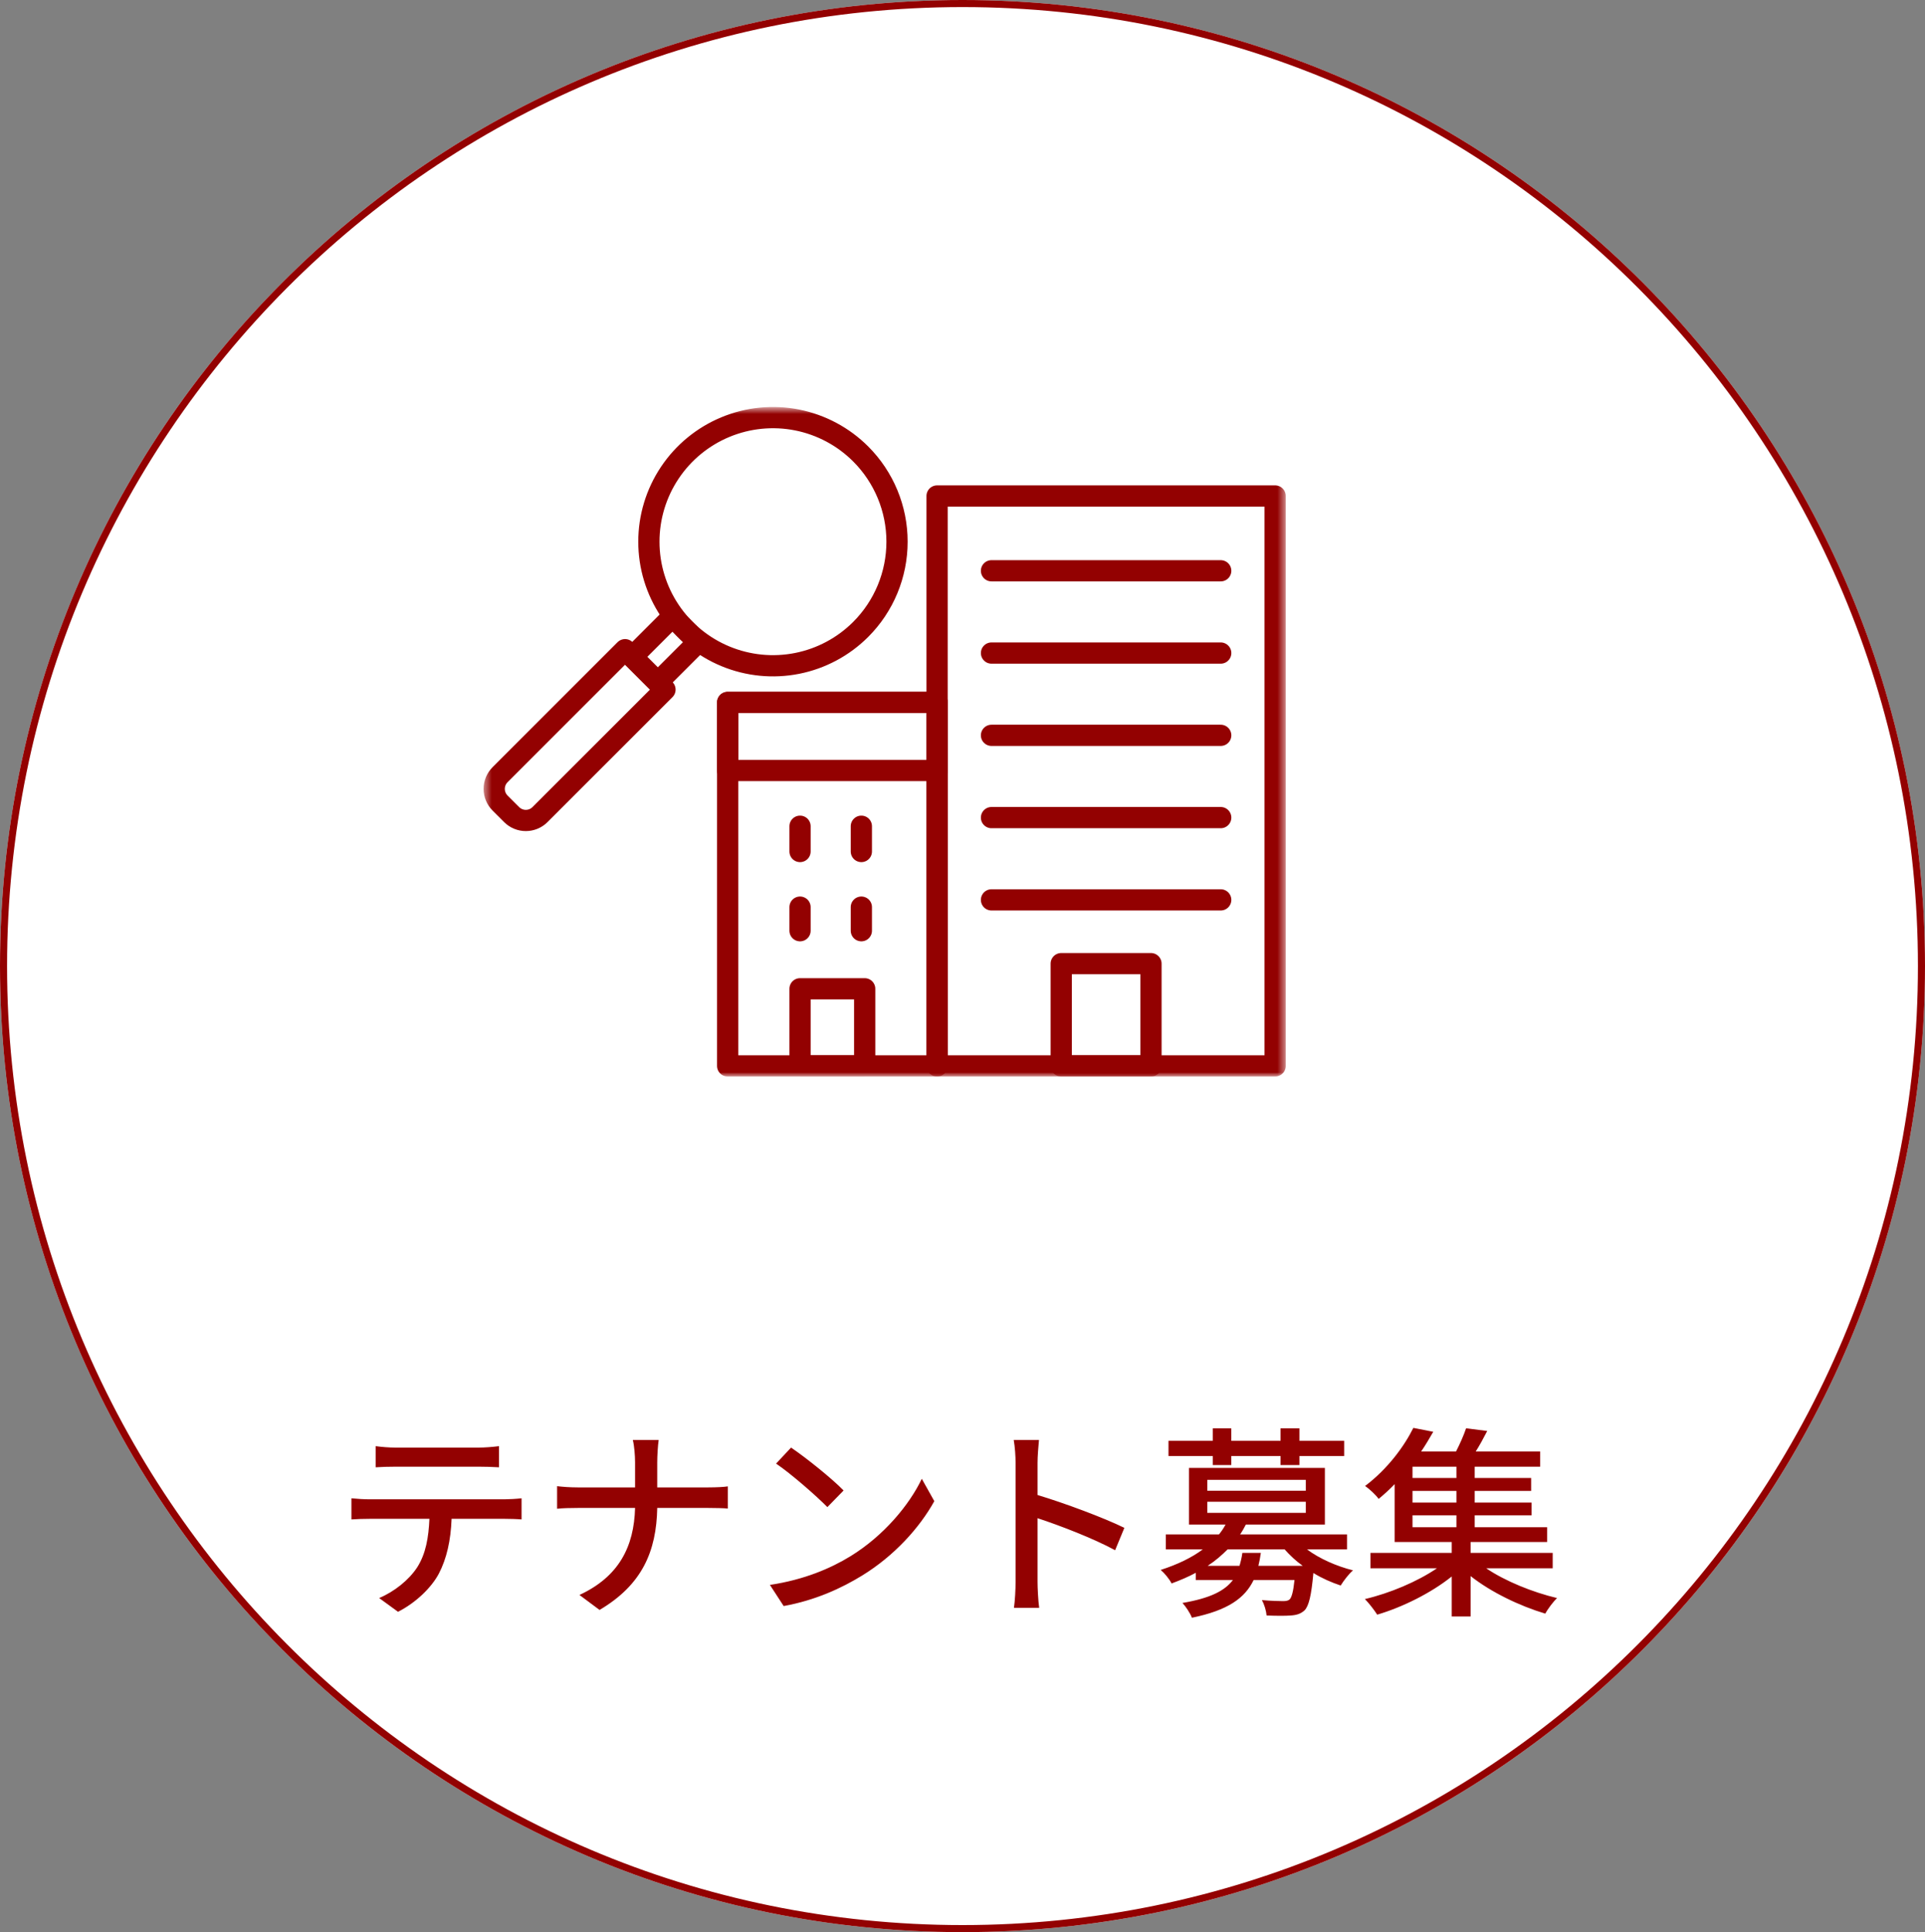 <svg width="272" height="273" viewBox="0 0 272 273" fill="none" xmlns="http://www.w3.org/2000/svg">
<rect x="0" y="0" width="272" height="273" fill="#808080" stroke="none"/>
<g clip-path="url(#clip0_47_6665)">
<path d="M136 273C211.111 273 272 211.887 272 136.5C272 61.113 211.111 0 136 0C60.889 0 0 61.113 0 136.5C0 211.887 60.889 273 136 273Z" fill="white"/>
<path d="M136 272.5C210.835 272.5 271.5 211.611 271.5 136.5C271.5 61.389 210.835 0.5 136 0.5C61.165 0.5 0.5 61.389 0.5 136.5C0.5 211.611 61.165 272.5 136 272.5Z" stroke="#930101"/>
<path d="M53.079 204.333C53.949 204.449 54.964 204.536 55.892 204.536H67.608C68.507 204.536 69.58 204.449 70.508 204.333V207.32C69.58 207.262 68.507 207.233 67.608 207.233H55.921C54.964 207.233 53.891 207.262 53.079 207.32V204.333ZM49.657 211.699C50.469 211.786 51.397 211.844 52.296 211.844H71.262C71.871 211.844 72.973 211.786 73.698 211.699V214.686C73.031 214.628 72.016 214.599 71.262 214.599H63.809C63.693 217.673 63.113 220.225 62.011 222.342C60.967 224.314 58.763 226.46 56.24 227.736L53.572 225.793C55.718 224.894 57.777 223.241 58.937 221.472C60.184 219.529 60.561 217.209 60.677 214.599H52.296C51.426 214.599 50.44 214.628 49.657 214.686V211.699ZM89.735 206.595C89.735 205.667 89.619 204.217 89.416 203.463H93.07C92.954 204.217 92.867 205.725 92.867 206.595V210.162H100.059C101.19 210.162 102.321 210.104 102.843 210.017V213.149C102.321 213.091 101.045 213.062 100.03 213.062H92.867C92.751 219.181 90.75 223.908 84.718 227.475L81.876 225.358C87.444 222.777 89.59 218.543 89.735 213.062H81.702C80.542 213.062 79.44 213.091 78.715 213.178V209.988C79.411 210.075 80.542 210.162 81.644 210.162H89.735V206.595ZM111.775 204.536C113.805 205.899 117.575 208.915 119.199 210.597L116.908 212.946C115.4 211.409 111.804 208.248 109.658 206.798L111.775 204.536ZM108.788 223.937C113.631 223.212 117.401 221.588 120.185 219.877C124.854 217.006 128.479 212.656 130.248 208.944L132.017 212.105C129.929 215.875 126.362 219.819 121.838 222.603C118.909 224.401 115.226 226.112 110.731 226.924L108.788 223.937ZM143.501 223.473V206.711C143.501 205.783 143.414 204.449 143.24 203.463H146.807C146.72 204.42 146.604 205.696 146.604 206.711V211.235C150.461 212.395 155.971 214.454 158.871 215.875L157.566 219.036C154.521 217.383 149.794 215.556 146.604 214.512V223.473C146.604 224.372 146.691 226.141 146.836 227.185H143.269C143.414 226.17 143.501 224.604 143.501 223.473ZM171.37 207.001V205.725H165.106V203.579H171.37V201.81H173.98V203.579H180.94V201.81H183.608V203.579H189.93V205.725H183.608V207.001H180.94V205.725H173.98V207.001H171.37ZM177.808 221.24H184.072C183.086 220.544 182.245 219.732 181.52 218.92H173.458C172.646 219.732 171.718 220.544 170.645 221.24H175.14C175.314 220.66 175.459 220.051 175.546 219.413H178.156C178.069 220.051 177.953 220.66 177.808 221.24ZM170.587 212.192V213.758H184.507V212.192H170.587ZM170.587 209.089V210.626H184.507V209.089H170.587ZM190.336 218.92H184.681C186.421 220.225 188.857 221.298 191.177 221.878C190.597 222.371 189.843 223.357 189.437 224.024C188.132 223.589 186.798 223.009 185.58 222.255C185.29 225.445 184.942 226.895 184.333 227.533C183.782 228.026 183.231 228.2 182.39 228.258C181.723 228.316 180.389 228.316 178.968 228.258C178.91 227.591 178.649 226.692 178.301 226.083C179.548 226.199 180.795 226.228 181.288 226.228C181.752 226.228 181.984 226.17 182.216 225.996C182.506 225.706 182.738 224.923 182.912 223.241H177.141C175.894 225.822 173.487 227.533 168.412 228.577C168.18 227.939 167.542 226.982 167.078 226.489C170.993 225.822 173.052 224.778 174.212 223.241H168.963V222.226C167.948 222.777 166.788 223.27 165.541 223.734C165.251 223.125 164.497 222.226 164.004 221.82C166.44 221.037 168.441 220.051 169.949 218.92H164.729V216.803H172.24C172.617 216.339 172.907 215.904 173.168 215.411H168.006V207.407H187.204V215.411H176.039C175.778 215.904 175.546 216.339 175.227 216.803H190.336V218.92ZM199.587 214.106V215.788H205.793V214.106H199.587ZM205.793 208.828V207.233H199.587V208.828H205.793ZM205.793 212.308V210.655H199.587V212.308H205.793ZM219.394 221.588H209.998C212.695 223.415 216.581 224.981 220.003 225.793C219.452 226.344 218.698 227.33 218.35 227.997C214.754 226.924 210.694 224.981 207.794 222.69V228.403H205.126V222.748C202.197 225.097 198.137 227.098 194.599 228.142C194.193 227.504 193.41 226.489 192.859 225.938C196.339 225.126 200.283 223.473 203.038 221.588H193.642V219.413H205.126V217.876H197.064V209.698C196.368 210.423 195.614 211.119 194.802 211.786C194.367 211.177 193.468 210.365 192.888 209.959C196.078 207.552 198.427 204.333 199.703 201.752L202.516 202.303C201.994 203.202 201.443 204.159 200.805 205.087H205.735C206.286 204.014 206.837 202.767 207.156 201.81L210.143 202.187C209.621 203.202 209.07 204.217 208.519 205.087H217.625V207.233H208.374V208.828H216.349V210.655H208.374V212.308H216.407V214.106H208.374V215.788H218.611V217.876H207.794V219.413H219.394V221.588Z" fill="#930101"/>
<mask id="mask0_47_6665" style="mask-type:luminance" maskUnits="userSpaceOnUse" x="68" y="57" width="114" height="96">
<path d="M181.566 57.615H68.438V152H181.566V57.615Z" fill="white"/>
</mask>
<g mask="url(#mask0_47_6665)">
<path d="M180.175 70.08H132.408V150.607H180.175V70.08Z" stroke="#930101" stroke-width="3" stroke-linecap="round" stroke-linejoin="round"/>
</g>
<path d="M140.096 80.648H172.486" stroke="#930101" stroke-width="3" stroke-linecap="round" stroke-linejoin="round"/>
<path d="M140.096 92.273H172.486" stroke="#930101" stroke-width="3" stroke-linecap="round" stroke-linejoin="round"/>
<path d="M140.096 103.898H172.486" stroke="#930101" stroke-width="3" stroke-linecap="round" stroke-linejoin="round"/>
<path d="M140.096 115.522H172.486" stroke="#930101" stroke-width="3" stroke-linecap="round" stroke-linejoin="round"/>
<path d="M140.096 127.147H172.486" stroke="#930101" stroke-width="3" stroke-linecap="round" stroke-linejoin="round"/>
<mask id="mask1_47_6665" style="mask-type:luminance" maskUnits="userSpaceOnUse" x="68" y="57" width="114" height="96">
<path d="M181.566 57.615H68.438V152H181.566V57.615Z" fill="white"/>
</mask>
<g mask="url(#mask1_47_6665)">
<path d="M162.631 136.157H149.95V150.608H162.631V136.157Z" stroke="#930101" stroke-width="3" stroke-linecap="round" stroke-linejoin="round"/>
<path d="M122.18 139.709H113.044V150.607H122.18V139.709Z" stroke="#930101" stroke-width="3" stroke-linecap="round" stroke-linejoin="round"/>
<path d="M132.407 99.251H102.817V150.608H132.407V99.251Z" stroke="#930101" stroke-width="3" stroke-linecap="round" stroke-linejoin="round"/>
</g>
<path d="M132.407 99.251H102.817V108.864H132.407V99.251Z" stroke="#930101" stroke-width="3" stroke-linecap="round" stroke-linejoin="round"/>
<path d="M113.044 128.171V131.504" stroke="#930101" stroke-width="3" stroke-linecap="round" stroke-linejoin="round"/>
<path d="M113.044 116.742V120.313" stroke="#930101" stroke-width="3" stroke-linecap="round" stroke-linejoin="round"/>
<path d="M121.708 128.171V131.504" stroke="#930101" stroke-width="3" stroke-linecap="round" stroke-linejoin="round"/>
<path d="M121.708 116.742V120.313" stroke="#930101" stroke-width="3" stroke-linecap="round" stroke-linejoin="round"/>
<mask id="mask2_47_6665" style="mask-type:luminance" maskUnits="userSpaceOnUse" x="68" y="57" width="114" height="96">
<path d="M181.566 57.615H68.438V152H181.566V57.615Z" fill="white"/>
</mask>
<g mask="url(#mask2_47_6665)">
<path d="M121.614 88.934C119.162 91.386 116.039 93.056 112.638 93.732C109.237 94.409 105.712 94.062 102.509 92.735C99.305 91.408 96.567 89.161 94.641 86.278C92.715 83.395 91.686 80.006 91.686 76.538C91.686 73.071 92.715 69.681 94.641 66.799C96.567 63.916 99.305 61.669 102.509 60.342C105.712 59.015 109.237 58.668 112.638 59.344C116.039 60.021 119.162 61.691 121.614 64.142C124.902 67.43 126.748 71.889 126.748 76.538C126.748 81.188 124.902 85.647 121.614 88.934Z" stroke="#930101" stroke-width="3" stroke-linecap="round" stroke-linejoin="round"/>
<path d="M72.29 115.095L70.661 113.468C70.398 113.205 70.189 112.892 70.046 112.548C69.904 112.204 69.83 111.835 69.83 111.463C69.83 111.09 69.904 110.722 70.046 110.377C70.189 110.033 70.398 109.721 70.661 109.457L88.321 91.797L93.961 97.437L76.301 115.097C76.037 115.361 75.725 115.569 75.381 115.712C75.036 115.854 74.668 115.927 74.295 115.927C73.923 115.927 73.554 115.853 73.21 115.711C72.866 115.568 72.553 115.359 72.29 115.095Z" stroke="#930101" stroke-width="3" stroke-linecap="round" stroke-linejoin="round"/>
<path d="M95.021 87.134L89.34 92.814L92.942 96.416L98.622 90.735L95.021 87.134Z" stroke="#930101" stroke-width="3" stroke-linecap="round" stroke-linejoin="round"/>
</g>
</g>
<defs>
<clipPath id="clip0_47_6665">
<rect width="272" height="273" fill="white"/>
</clipPath>
</defs>
</svg>
